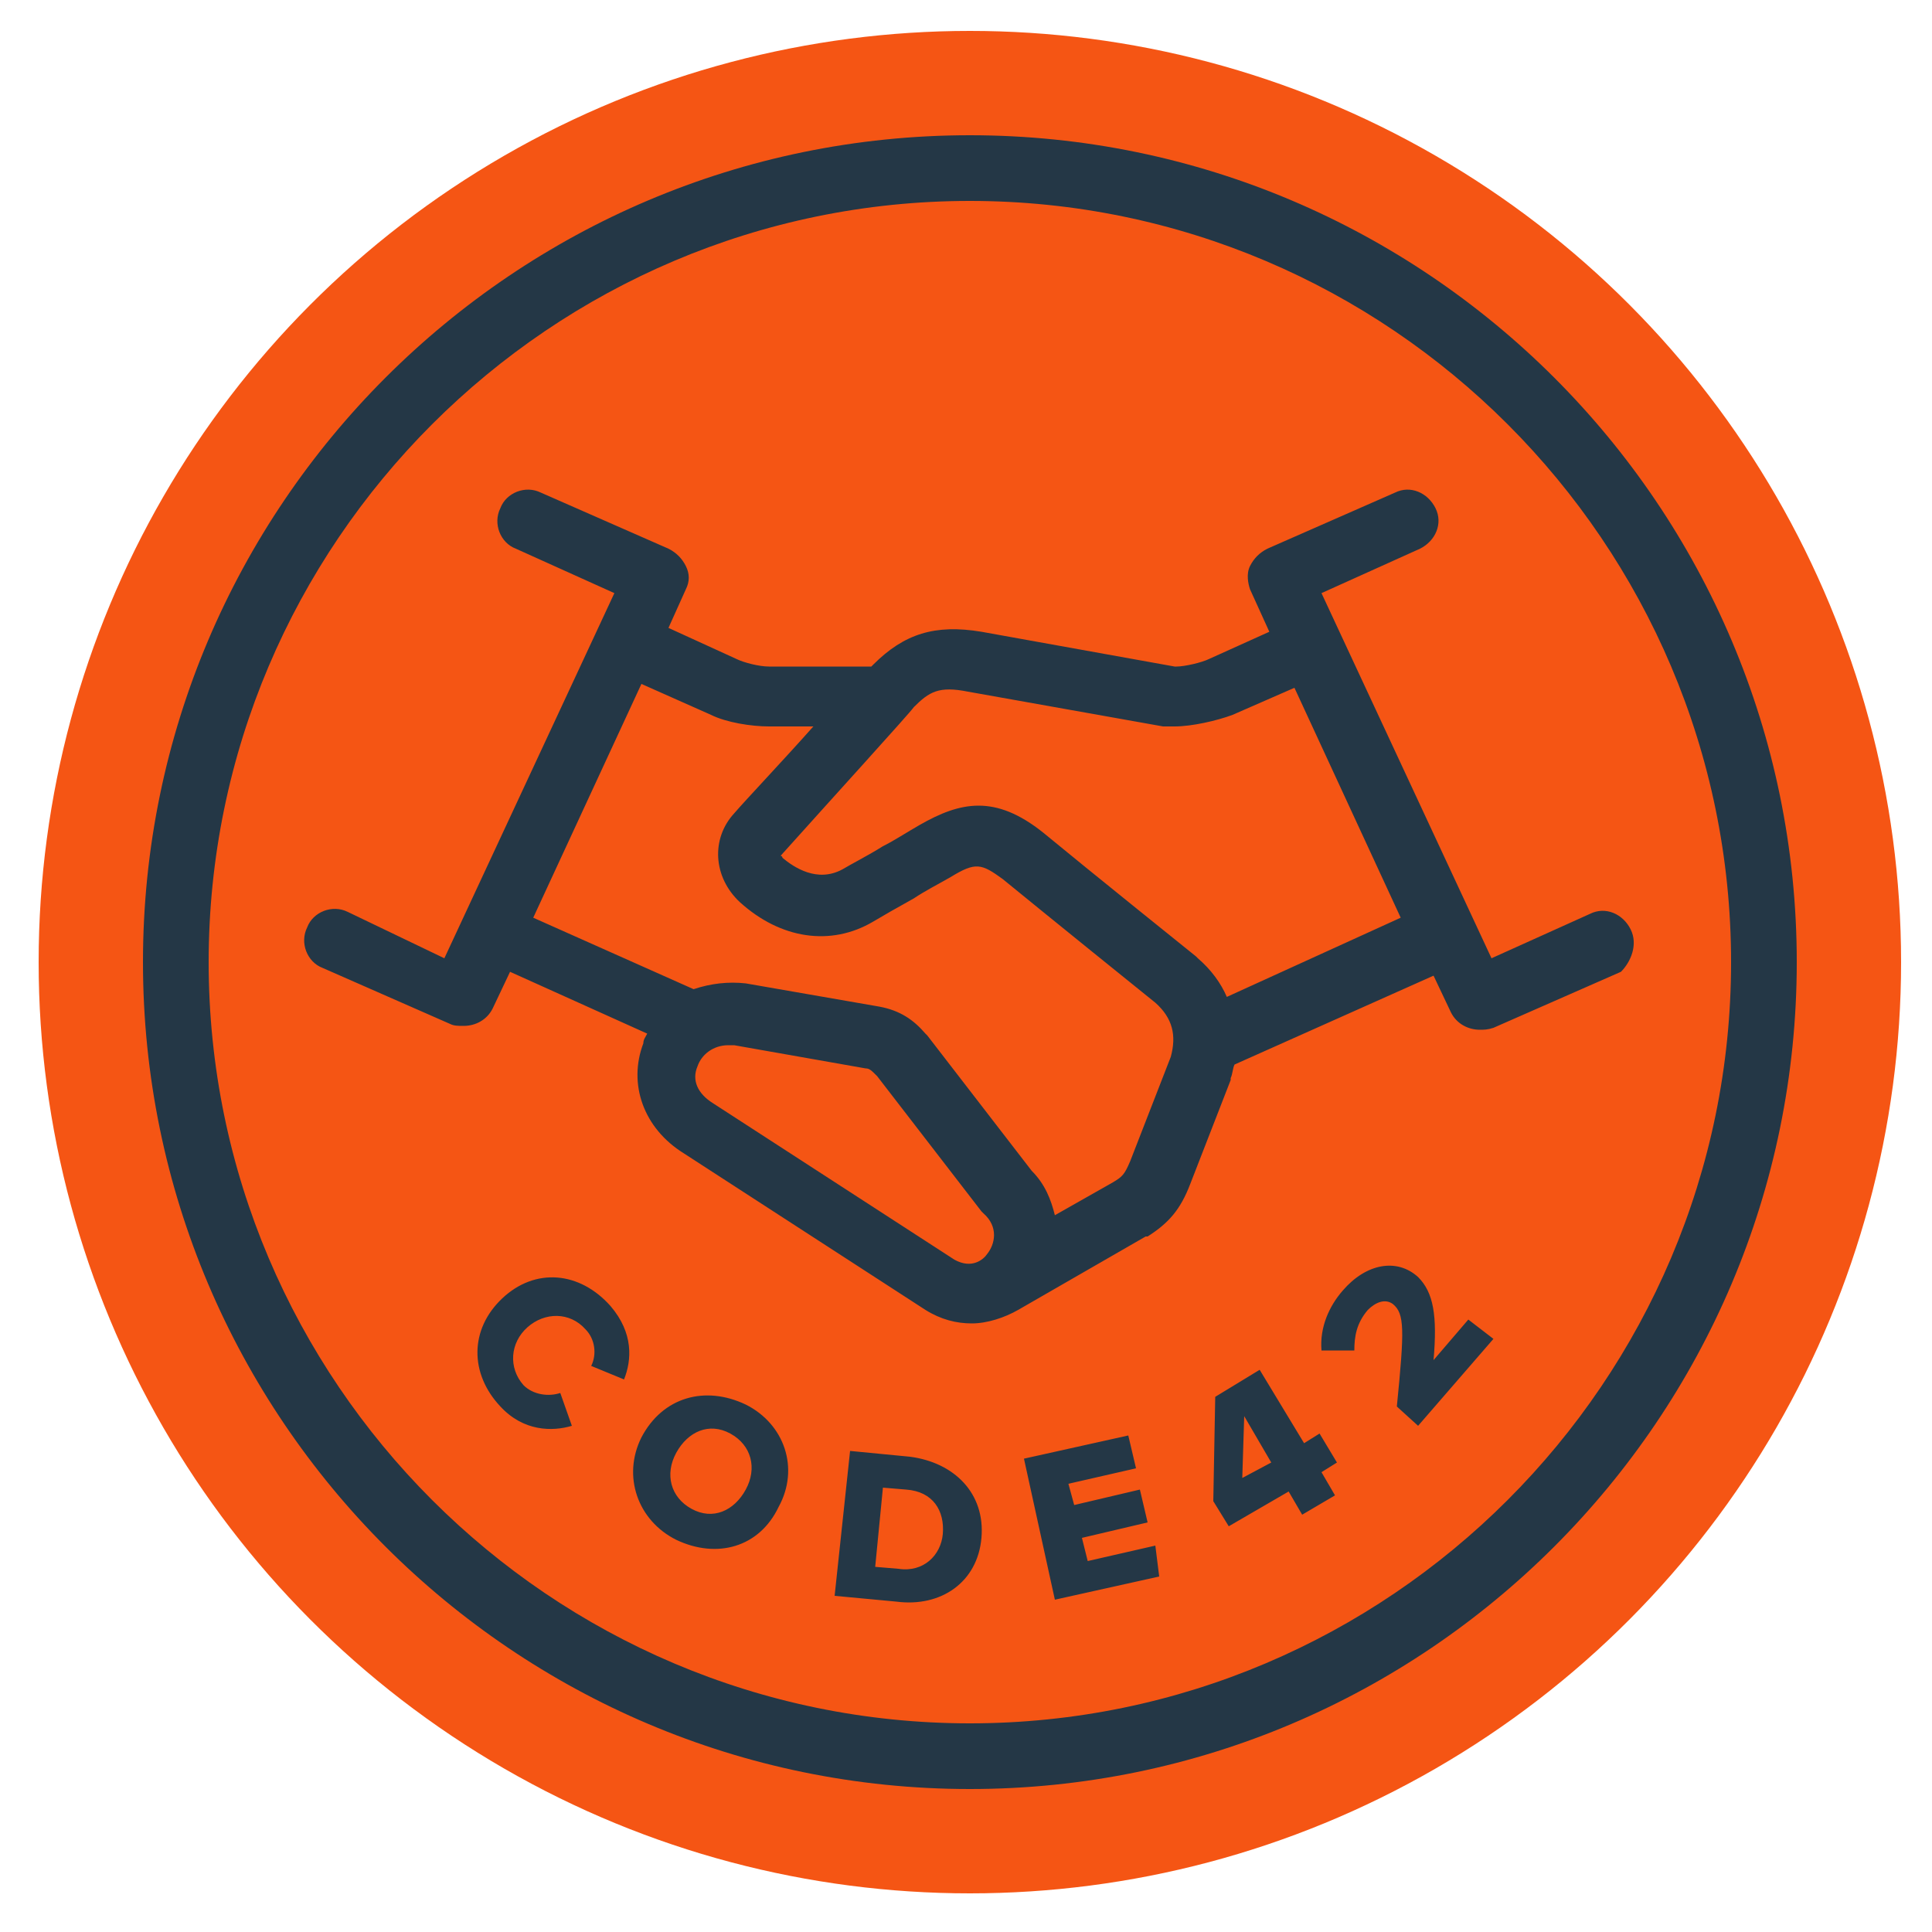 <?xml version="1.0" encoding="utf-8"?>
<!-- Generator: Adobe Illustrator 25.1.0, SVG Export Plug-In . SVG Version: 6.00 Build 0)  -->
<svg version="1.1" id="Layer_1" xmlns="http://www.w3.org/2000/svg" xmlns:xlink="http://www.w3.org/1999/xlink" x="0px" y="0px"
	 viewBox="0 0 100 100" style="enable-background:new 0 0 100 100;" xml:space="preserve">
<style type="text/css">
	.st0{fill:#F55514;}
	.st1{fill:#243746;}
</style>
<g>
	<g>
		<circle class="st0" cx="50.2" cy="49.8" r="48.2"/>
	</g>
	<path class="st1" d="M47.1,75.4l-3.1-0.3l-0.8,7.5l3.2,0.3c2.3,0.3,4.2-1,4.4-3.3C51,77.3,49.4,75.7,47.1,75.4z M48.8,79.4
		c-0.1,1.1-1,2-2.3,1.8l-1.2-0.1l0.4-4.1l1.2,0.1C48.3,77.2,48.9,78.2,48.8,79.4z M38.6,72.7c-2.1-1-4.3-0.4-5.4,1.7
		c-1,2-0.2,4.3,1.8,5.3c2.1,1,4.3,0.4,5.3-1.7C41.4,76,40.6,73.7,38.6,72.7z M38.6,77.1c-0.6,1.1-1.7,1.6-2.8,1
		c-1.1-0.6-1.4-1.8-0.8-2.9c0.6-1.1,1.7-1.6,2.8-1C38.9,74.8,39.2,76,38.6,77.1z M26,67.2c-1.7,1.6-1.7,3.9-0.1,5.6
		c1.2,1.3,2.7,1.3,3.7,1L29,72.1c-0.6,0.2-1.4,0.1-1.9-0.4c-0.8-0.9-0.7-2.2,0.2-3c0.9-0.8,2.2-0.8,3,0.1c0.5,0.5,0.6,1.3,0.3,1.9
		l1.7,0.7c0.4-1,0.5-2.4-0.7-3.8C30,65.8,27.7,65.6,26,67.2z M74.2,70.4c0.2-2.3,0-3.5-0.8-4.3c-1.1-1-2.7-0.7-3.9,0.7
		c-0.7,0.8-1.2,1.9-1.1,3.1l1.7,0c0-0.7,0.1-1.4,0.7-2.1c0.4-0.4,0.9-0.6,1.3-0.3c0.6,0.5,0.6,1.3,0.2,5.3l1.1,1l3.9-4.5L76,68.3
		L74.2,70.4z M68.3,74.2l-0.8,0.5l-2.3-3.8l-2.3,1.4l-0.1,5.4l0.8,1.3l3.1-1.8l0.7,1.2l1.7-1l-0.7-1.2l0.8-0.5L68.3,74.2z
		 M64.3,76.5l0.1-3.2l1.4,2.4L64.3,76.5z M56.3,80.8l-0.3-1.2l3.4-0.8l-0.4-1.7l-3.4,0.8l-0.3-1.1l3.5-0.8l-0.4-1.7l-5.4,1.2
		l1.6,7.3l5.4-1.2L59.8,80L56.3,80.8z M50.2,7C26.6,7,7.4,26.2,7.4,49.8c0,23.6,19.2,42.8,42.8,42.8C73.8,92.6,93,73.4,93,49.8
		C93,26.2,73.8,7,50.2,7z M50.2,89.2c-21.7,0-39.4-17.7-39.4-39.4s17.7-39.4,39.4-39.4s39.4,17.7,39.4,39.4S71.9,89.2,50.2,89.2z
		 M84.4,48.1c-0.4-0.8-1.3-1.2-2.1-0.8l-5.1,2.3l-8.8-18.9l5.1-2.3c0.8-0.4,1.2-1.3,0.8-2.1c-0.4-0.8-1.3-1.2-2.1-0.8l-6.6,2.9
		c-0.4,0.2-0.7,0.5-0.9,0.9c-0.2,0.4-0.1,0.9,0,1.2l1,2.2l-3.1,1.4c-0.4,0.2-1.3,0.4-1.7,0.4h0l-0.1,0l-10-1.8
		c-2.4-0.4-4,0.1-5.6,1.7c0,0,0,0-0.1,0.1l-5.3,0c-0.5,0-1.3-0.2-1.7-0.4l-3.5-1.6l0.9-2c0.2-0.4,0.2-0.8,0-1.2
		c-0.2-0.4-0.5-0.7-0.9-0.9l-6.6-2.9c-0.8-0.4-1.8,0-2.1,0.8c-0.4,0.8,0,1.8,0.8,2.1l5.1,2.3l-8.8,18.9L18,47.2
		c-0.8-0.4-1.8,0-2.1,0.8c-0.4,0.8,0,1.8,0.8,2.1l6.6,2.9c0.2,0.1,0.4,0.1,0.7,0.1c0.6,0,1.2-0.3,1.5-0.9l0.9-1.9l7.1,3.2
		c-0.1,0.2-0.2,0.3-0.2,0.5c-0.8,2.1,0,4.4,2.1,5.7l12.5,8.1c0.8,0.5,1.6,0.7,2.4,0.7c0.8,0,1.7-0.3,2.4-0.7c0,0,0,0,0,0l6.6-3.8
		c0,0,0,0,0.1,0c1.1-0.7,1.7-1.4,2.2-2.7l2.1-5.4c0,0,0-0.1,0-0.1c0.1-0.2,0.1-0.5,0.2-0.7l10.3-4.6l0.9,1.9
		c0.3,0.6,0.9,0.9,1.5,0.9c0.2,0,0.4,0,0.7-0.1l6.6-2.9C84.4,49.8,84.8,48.9,84.4,48.1z M51.1,64.9c-0.2,0.3-0.8,0.8-1.7,0.3
		l-12.5-8.1c-0.8-0.5-1.1-1.2-0.8-1.9c0.2-0.6,0.8-1.1,1.6-1.1c0.1,0,0.2,0,0.3,0l6.8,1.2c0.2,0,0.3,0.1,0.6,0.4l5.4,7
		c0,0,0.1,0.1,0.1,0.1C51.7,63.5,51.5,64.4,51.1,64.9z M60.6,54.7l-2.1,5.4c-0.3,0.7-0.4,0.8-0.9,1.1l-3,1.7
		c-0.2-0.8-0.5-1.6-1.2-2.3l-5.4-7c0,0-0.1-0.1-0.1-0.1c-0.6-0.7-1.3-1.2-2.4-1.4l-6.9-1.2c0,0,0,0,0,0c-0.9-0.1-1.8,0-2.7,0.3
		l-8.3-3.7l5.6-12.1l3.6,1.6c0.8,0.4,2.1,0.6,3,0.6l2.3,0c-1.6,1.8-3.5,3.8-4.1,4.5c-1.2,1.3-1.1,3.3,0.3,4.6c2.1,1.9,4.7,2.3,6.9,1
		c0.5-0.3,1.2-0.7,2.1-1.2c0.6-0.4,1.2-0.7,1.9-1.1c1.3-0.8,1.6-0.7,2.7,0.1c2.2,1.8,7.4,6,7.9,6.4C60.7,52.7,60.9,53.6,60.6,54.7z
		 M63.5,51.6c-0.3-0.7-0.8-1.4-1.5-2c0,0,0,0-0.1-0.1c0,0-5.6-4.5-7.9-6.4c-2.5-2-4.3-1.6-6.4-0.4c-0.7,0.4-1.3,0.8-1.9,1.1
		c-0.8,0.5-1.6,0.9-2.1,1.2c-1.3,0.7-2.5-0.1-3.1-0.6c0,0,0-0.1-0.1-0.1c2.6-2.9,6.7-7.4,6.9-7.7c0.8-0.8,1.3-1.1,2.8-0.8l10.1,1.8
		c0.1,0,0.2,0,0.3,0l0,0l0.3,0h0c0.9,0,2.2-0.3,3-0.6l3.2-1.4l5.5,11.9L63.5,51.6z"/>
</g>
</svg>

